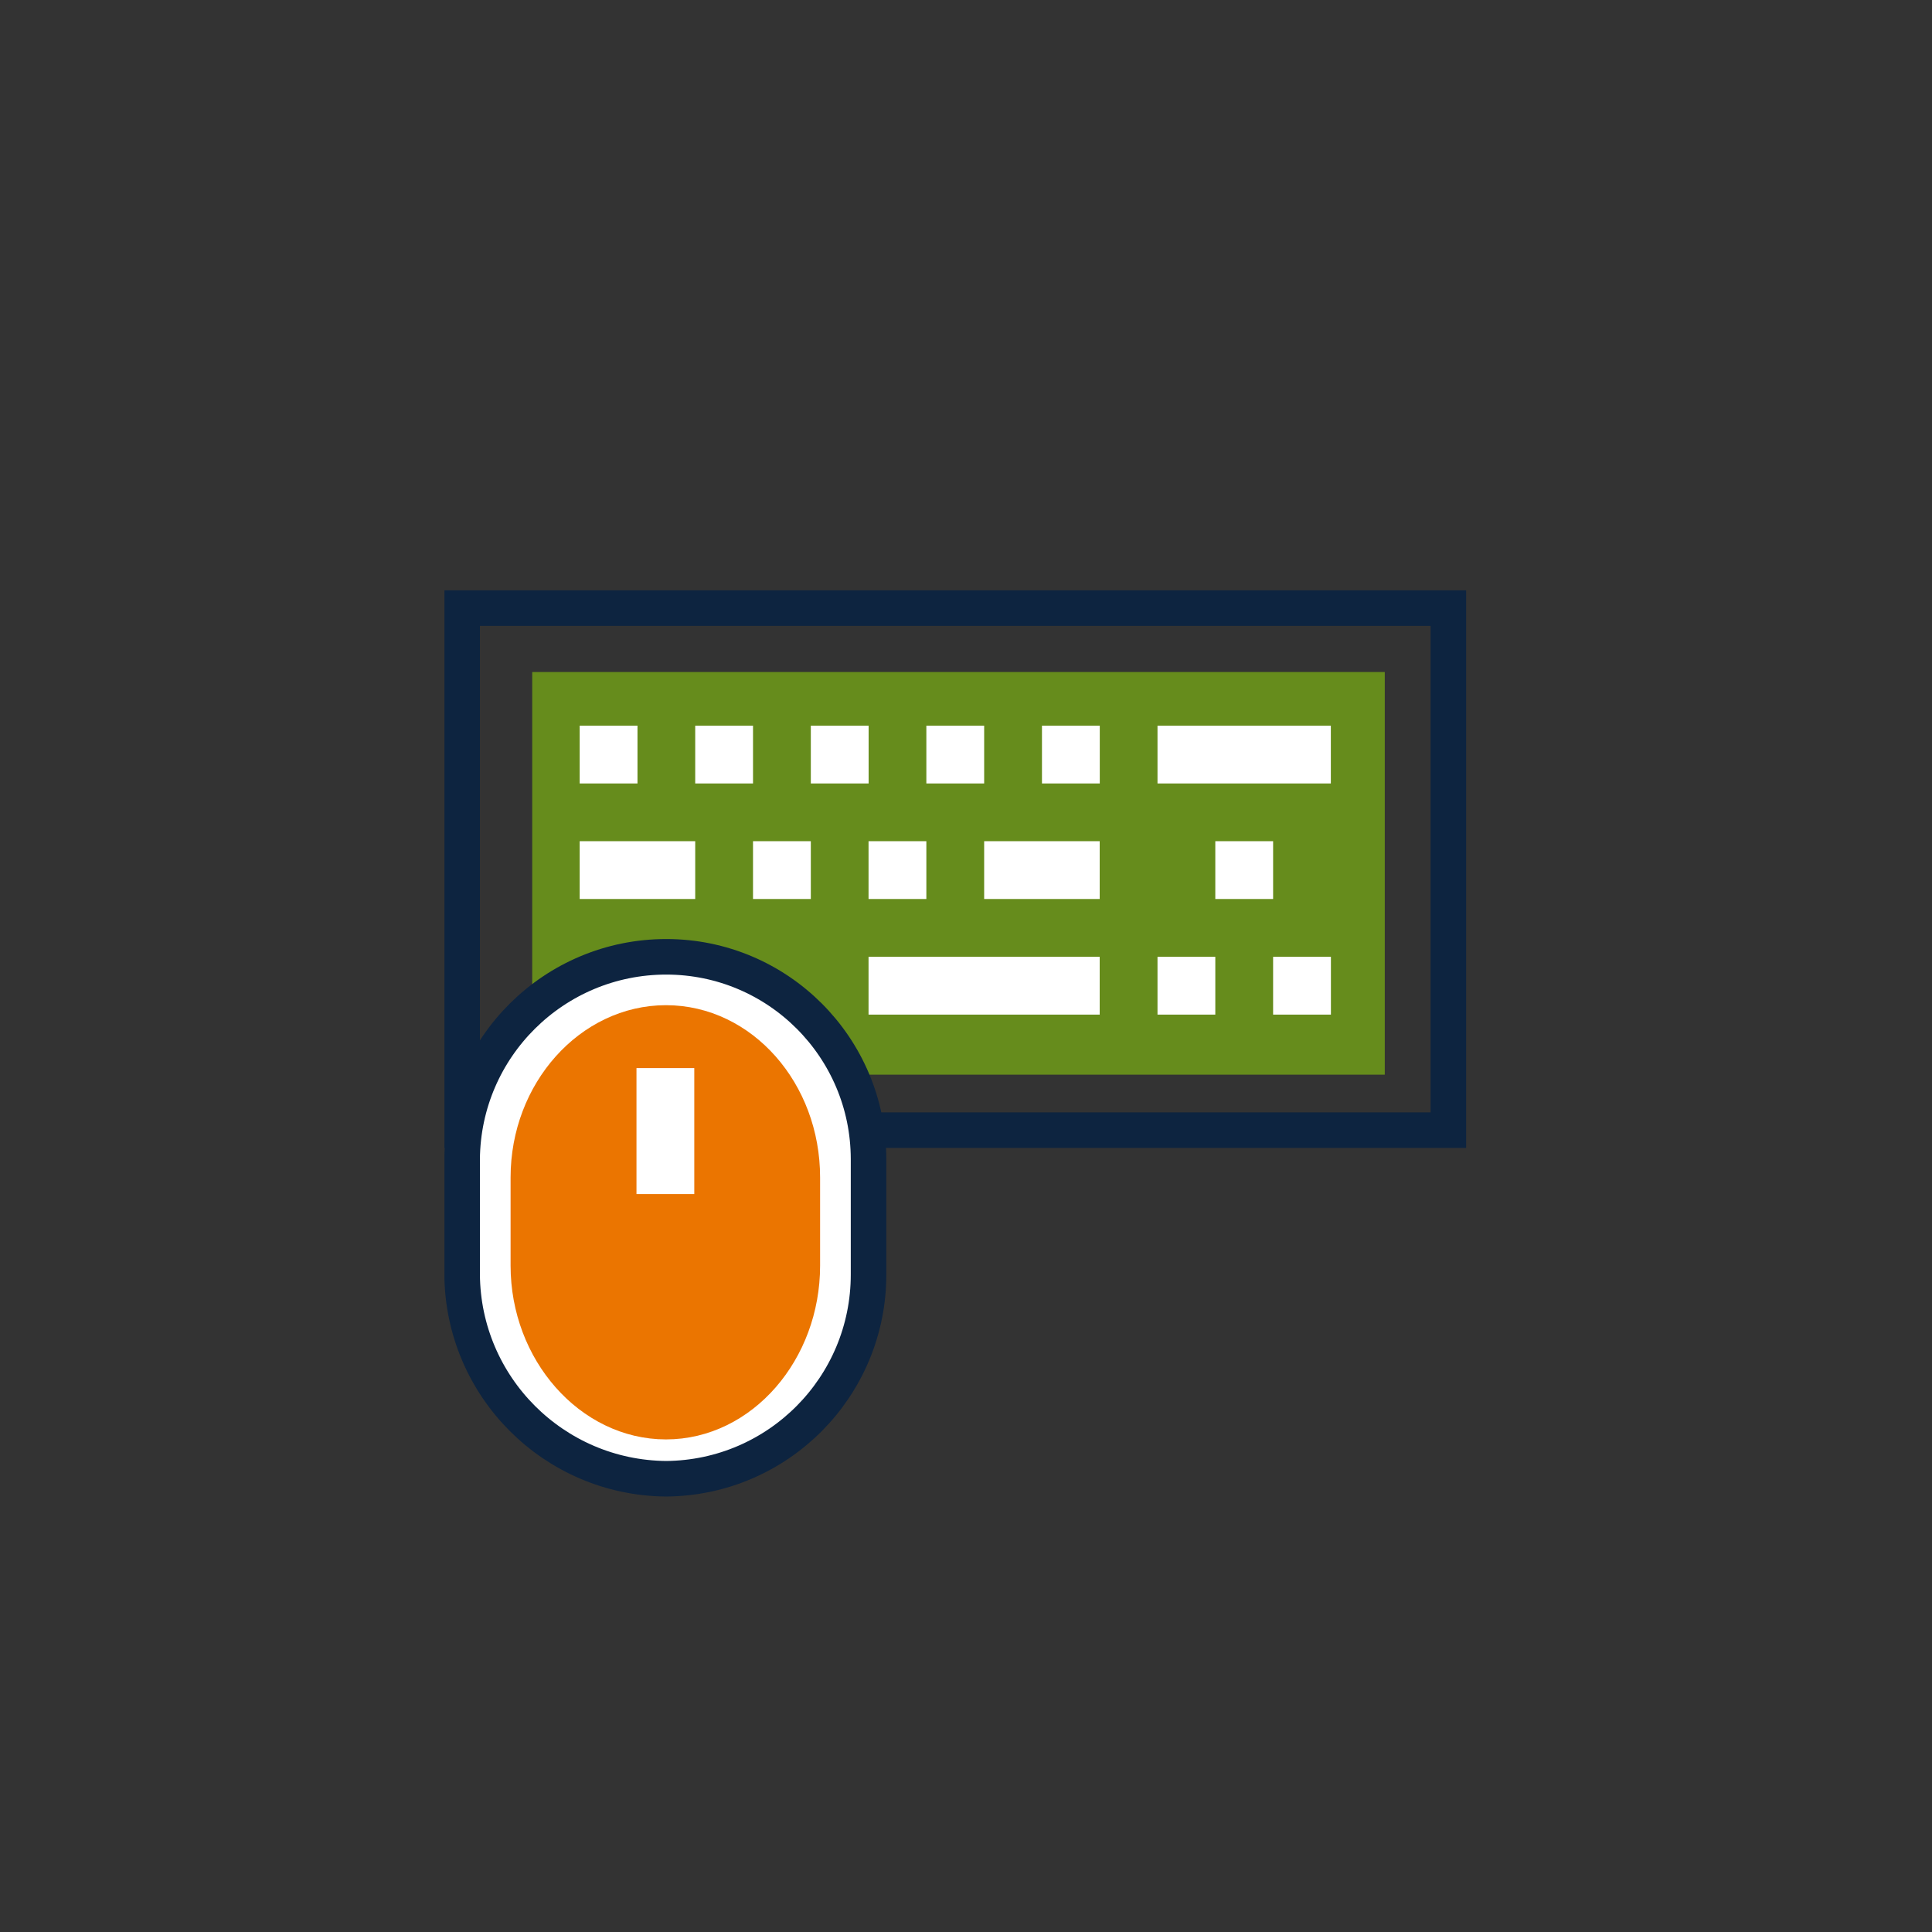 <?xml version="1.0" encoding="UTF-8"?>
<svg xmlns="http://www.w3.org/2000/svg" xmlns:xlink="http://www.w3.org/1999/xlink" id="Layer_1" data-name="Layer 1" width="250" height="250" viewBox="0 0 250 250">
  <rect x="0" y="0" width="250" height="250" fill="#333333" stroke="none"/>
  <defs>
    <style>
      .cls-1 {
        fill: #fff;
      }

      .cls-2 {
        stroke: #eb7500;
      }

      .cls-2, .cls-3, .cls-4 {
        fill: none;
      }

      .cls-2, .cls-4 {
        stroke-miterlimit: 10;
        stroke-width: 4.6px;
      }

      .cls-5 {
        clip-path: url(#clippath-1);
      }

      .cls-6 {
        fill: #eb7500;
      }

      .cls-7 {
        fill: #668c1c;
      }

      .cls-4 {
        stroke: #0d2440;
      }

      .cls-8 {
        clip-path: url(#clippath);
      }
    </style>
    <clipPath id="clippath">
      <rect class="cls-3" x="57.51" y="76.39" width="132.21" height="117.26"></rect>
    </clipPath>
    <clipPath id="clippath-1">
      <rect class="cls-3" x="57.51" y="76.39" width="132.21" height="117.26"></rect>
    </clipPath>
  </defs>
  <rect class="cls-7" x="68.87" y="86.96" width="110.32" height="52.1"></rect>
  <g class="cls-8">
    <rect class="cls-4" x="59.8" y="78.69" width="127.62" height="67.55"></rect>
  </g>
  <rect class="cls-1" x="149.78" y="123.81" width="7.48" height="7.48"></rect>
  <rect class="cls-1" x="164.74" y="123.81" width="7.48" height="7.48"></rect>
  <rect class="cls-1" x="157.26" y="108.85" width="7.48" height="7.48"></rect>
  <rect class="cls-1" x="119.87" y="93.9" width="7.48" height="7.48"></rect>
  <rect class="cls-1" x="104.92" y="93.9" width="7.48" height="7.48"></rect>
  <rect class="cls-1" x="89.96" y="93.9" width="7.48" height="7.48"></rect>
  <rect class="cls-1" x="75.01" y="93.9" width="7.48" height="7.48"></rect>
  <rect class="cls-1" x="149.78" y="93.9" width="22.43" height="7.48"></rect>
  <rect class="cls-1" x="134.83" y="93.9" width="7.48" height="7.48"></rect>
  <rect class="cls-1" x="75.01" y="108.85" width="14.95" height="7.48"></rect>
  <rect class="cls-1" x="97.44" y="108.85" width="7.48" height="7.48"></rect>
  <rect class="cls-1" x="112.39" y="108.85" width="7.48" height="7.48"></rect>
  <rect class="cls-1" x="127.35" y="108.85" width="14.95" height="7.48"></rect>
  <rect class="cls-1" x="112.39" y="123.81" width="29.91" height="7.48"></rect>
  <g class="cls-5">
    <path class="cls-1" d="M86.22,123.81c-14.5,0-26.29,11.68-26.42,26.17v14.95c.11,14.54,11.88,26.31,26.42,26.42,14.5-.13,26.17-11.92,26.17-26.42v-14.95c-.02-14.45-11.72-26.16-26.17-26.17"></path>
    <path class="cls-6" d="M86.18,132.37c-9.73,0-17.81,8.97-17.81,19.99v11.42c0,11.03,8.08,20.18,17.81,20.18s17.64-9.16,17.64-20.18v-11.42c0-11.03-7.91-19.99-17.64-19.99"></path>
    <path class="cls-2" d="M86.18,132.37c-9.73,0-17.81,8.97-17.81,19.99v11.42c0,11.03,8.08,20.18,17.81,20.18s17.64-9.16,17.64-20.18v-11.42c0-11.03-7.91-19.99-17.64-19.99Z"></path>
    <path class="cls-4" d="M86.22,123.81c-14.5,0-26.29,11.68-26.42,26.17v14.95c.11,14.54,11.88,26.31,26.42,26.42,14.5-.13,26.17-11.92,26.17-26.42v-14.95c-.02-14.45-11.72-26.16-26.17-26.17Z"></path>
  </g>
  <rect class="cls-1" x="82.36" y="138.21" width="7.48" height="16.3"></rect>
</svg>
